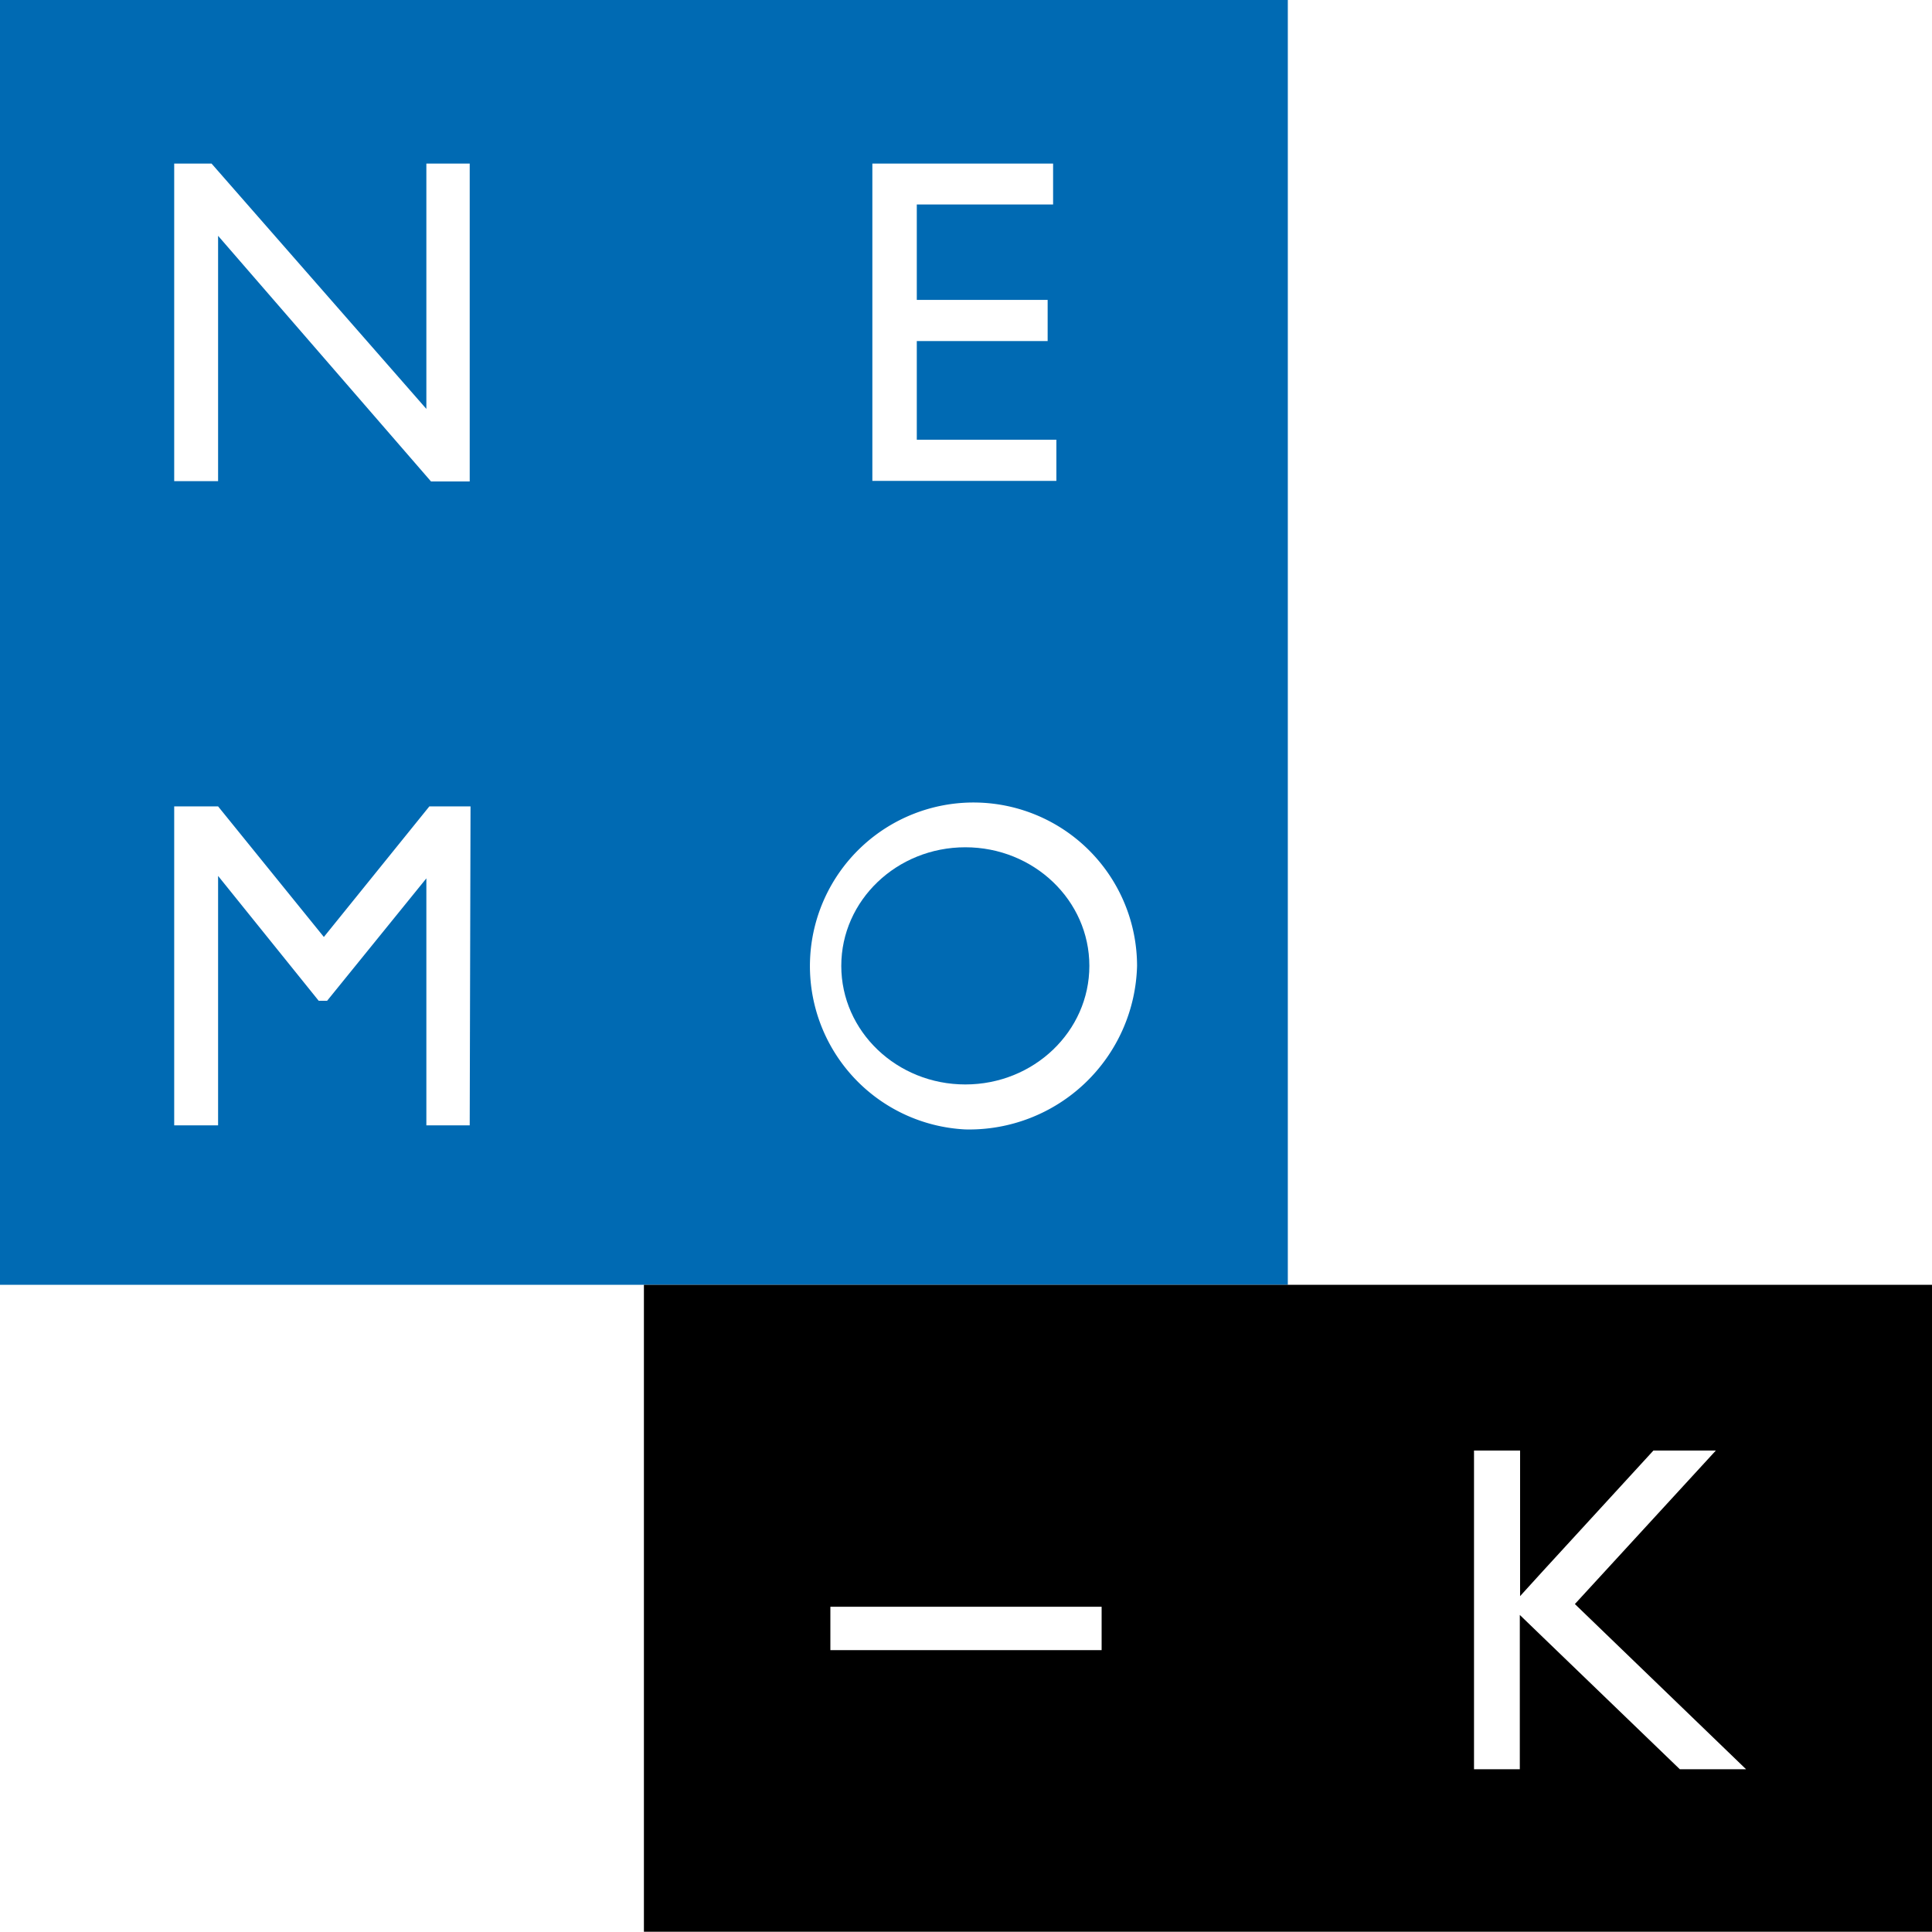 <svg xmlns="http://www.w3.org/2000/svg" viewBox="0 0 70.87 70.86"><defs><style>.a{fill:#006ab3;}</style></defs><path class="a" d="M0,0V47.13H47.24V0ZM32,6h6.63v1.5h-5V11h4.8v1.51h-4.8v3.62h5.12v1.51H32ZM17.23,41.28H15.64V32.22L12,36.71h-.31L8,32.13v9.15H6.39V29.58H8l3.88,4.79,3.87-4.79h1.51Zm0-23.62H15.81L8,8.65v9H6.39V6H7.76L15.64,15V6h1.59ZM35.41,41.43a6,6,0,1,1,6.3-6A6.16,6.16,0,0,1,35.41,41.43Z"/><ellipse class="a" cx="35.41" cy="35.43" rx="4.55" ry="4.35"/><path d="M23.62,47.13V70.86H70.87V47.13Zm16.79,13.4H30.46V58.94h9.95ZM61.62,64.9l-5-4.82-.87-.84V64.9H54.07V53.21h1.69v5.34l.8-.88,4.09-4.46h2.29l-5.17,5.63,6.28,6.06Z"/></svg>